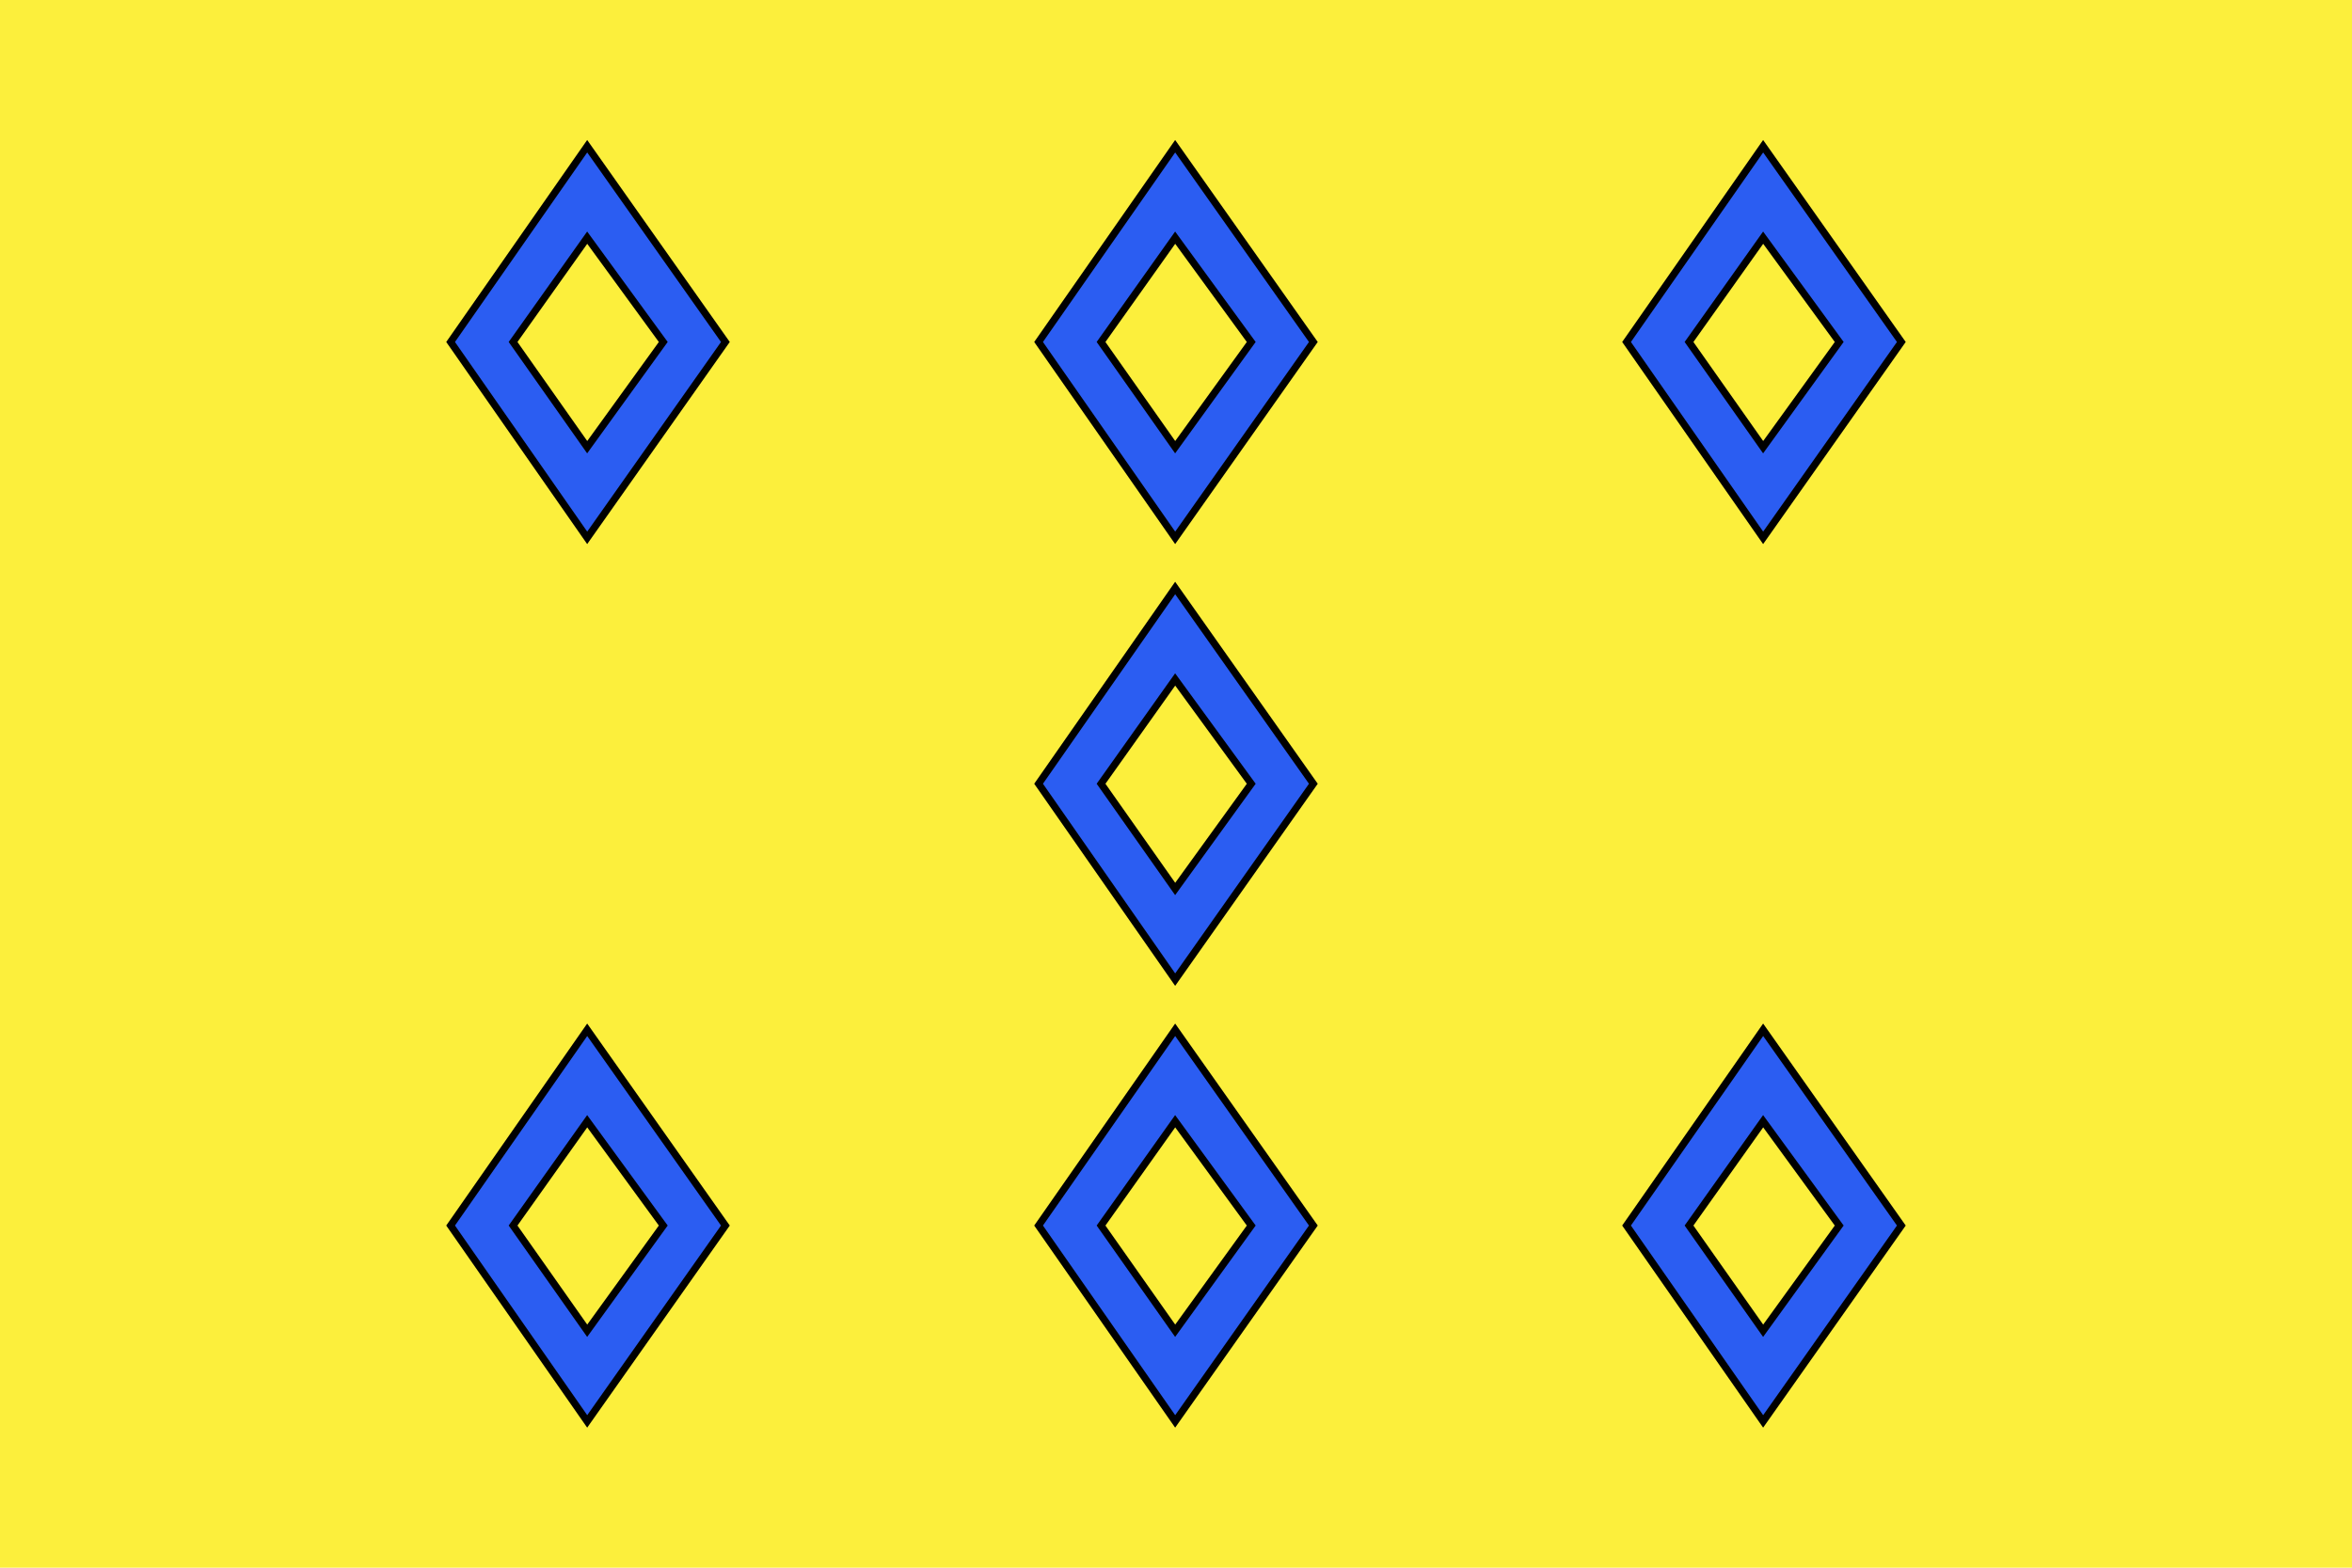 <?xml version="1.0" encoding="UTF-8" standalone="no"?>
<svg xmlns="http://www.w3.org/2000/svg" xmlns:xlink="http://www.w3.org/1999/xlink" width="10629.921" height="7086.614" version="1.0">
  <defs>
    <path id="a" stroke-width="3" d="M52.042 386.505-5.135 468.462l57.177 82.009 57.844-82.009-57.844-81.957zm0 38.286 31.842 43.672-31.842 44.051-31.026-44.051 31.026-43.672zm246.121-38.286-57.177 81.957 57.177 82.009 57.844-82.009-57.844-81.957zm0 38.286 31.842 43.672-31.842 44.051-31.026-44.051 31.026-43.672zm246.121-38.286-57.177 81.957 57.177 82.009 57.844-82.009-57.844-81.957zm0 38.286 31.842 43.672-31.842 44.051-31.026-44.051 31.026-43.672z"/>
  </defs>
  <path fill="#fcef3c" d="M0-.001h10629.921v7086.614H0z"/>
  <g fill="#2b5df2" stroke="#000" stroke-width="3" transform="translate(2059.961 481.957) scale(10.797)">
    <path d="m301.127 201.542-57.177 81.957 57.177 82.009 57.844-82.009-57.844-81.957zm0 38.286 31.842 43.672-31.842 44.051-31.026-44.051 31.026-43.672z"/>
    <use xlink:href="#a" transform="translate(2.963)"/>
    <use xlink:href="#a" transform="translate(2.963 -369.924)"/>
  </g>
</svg>